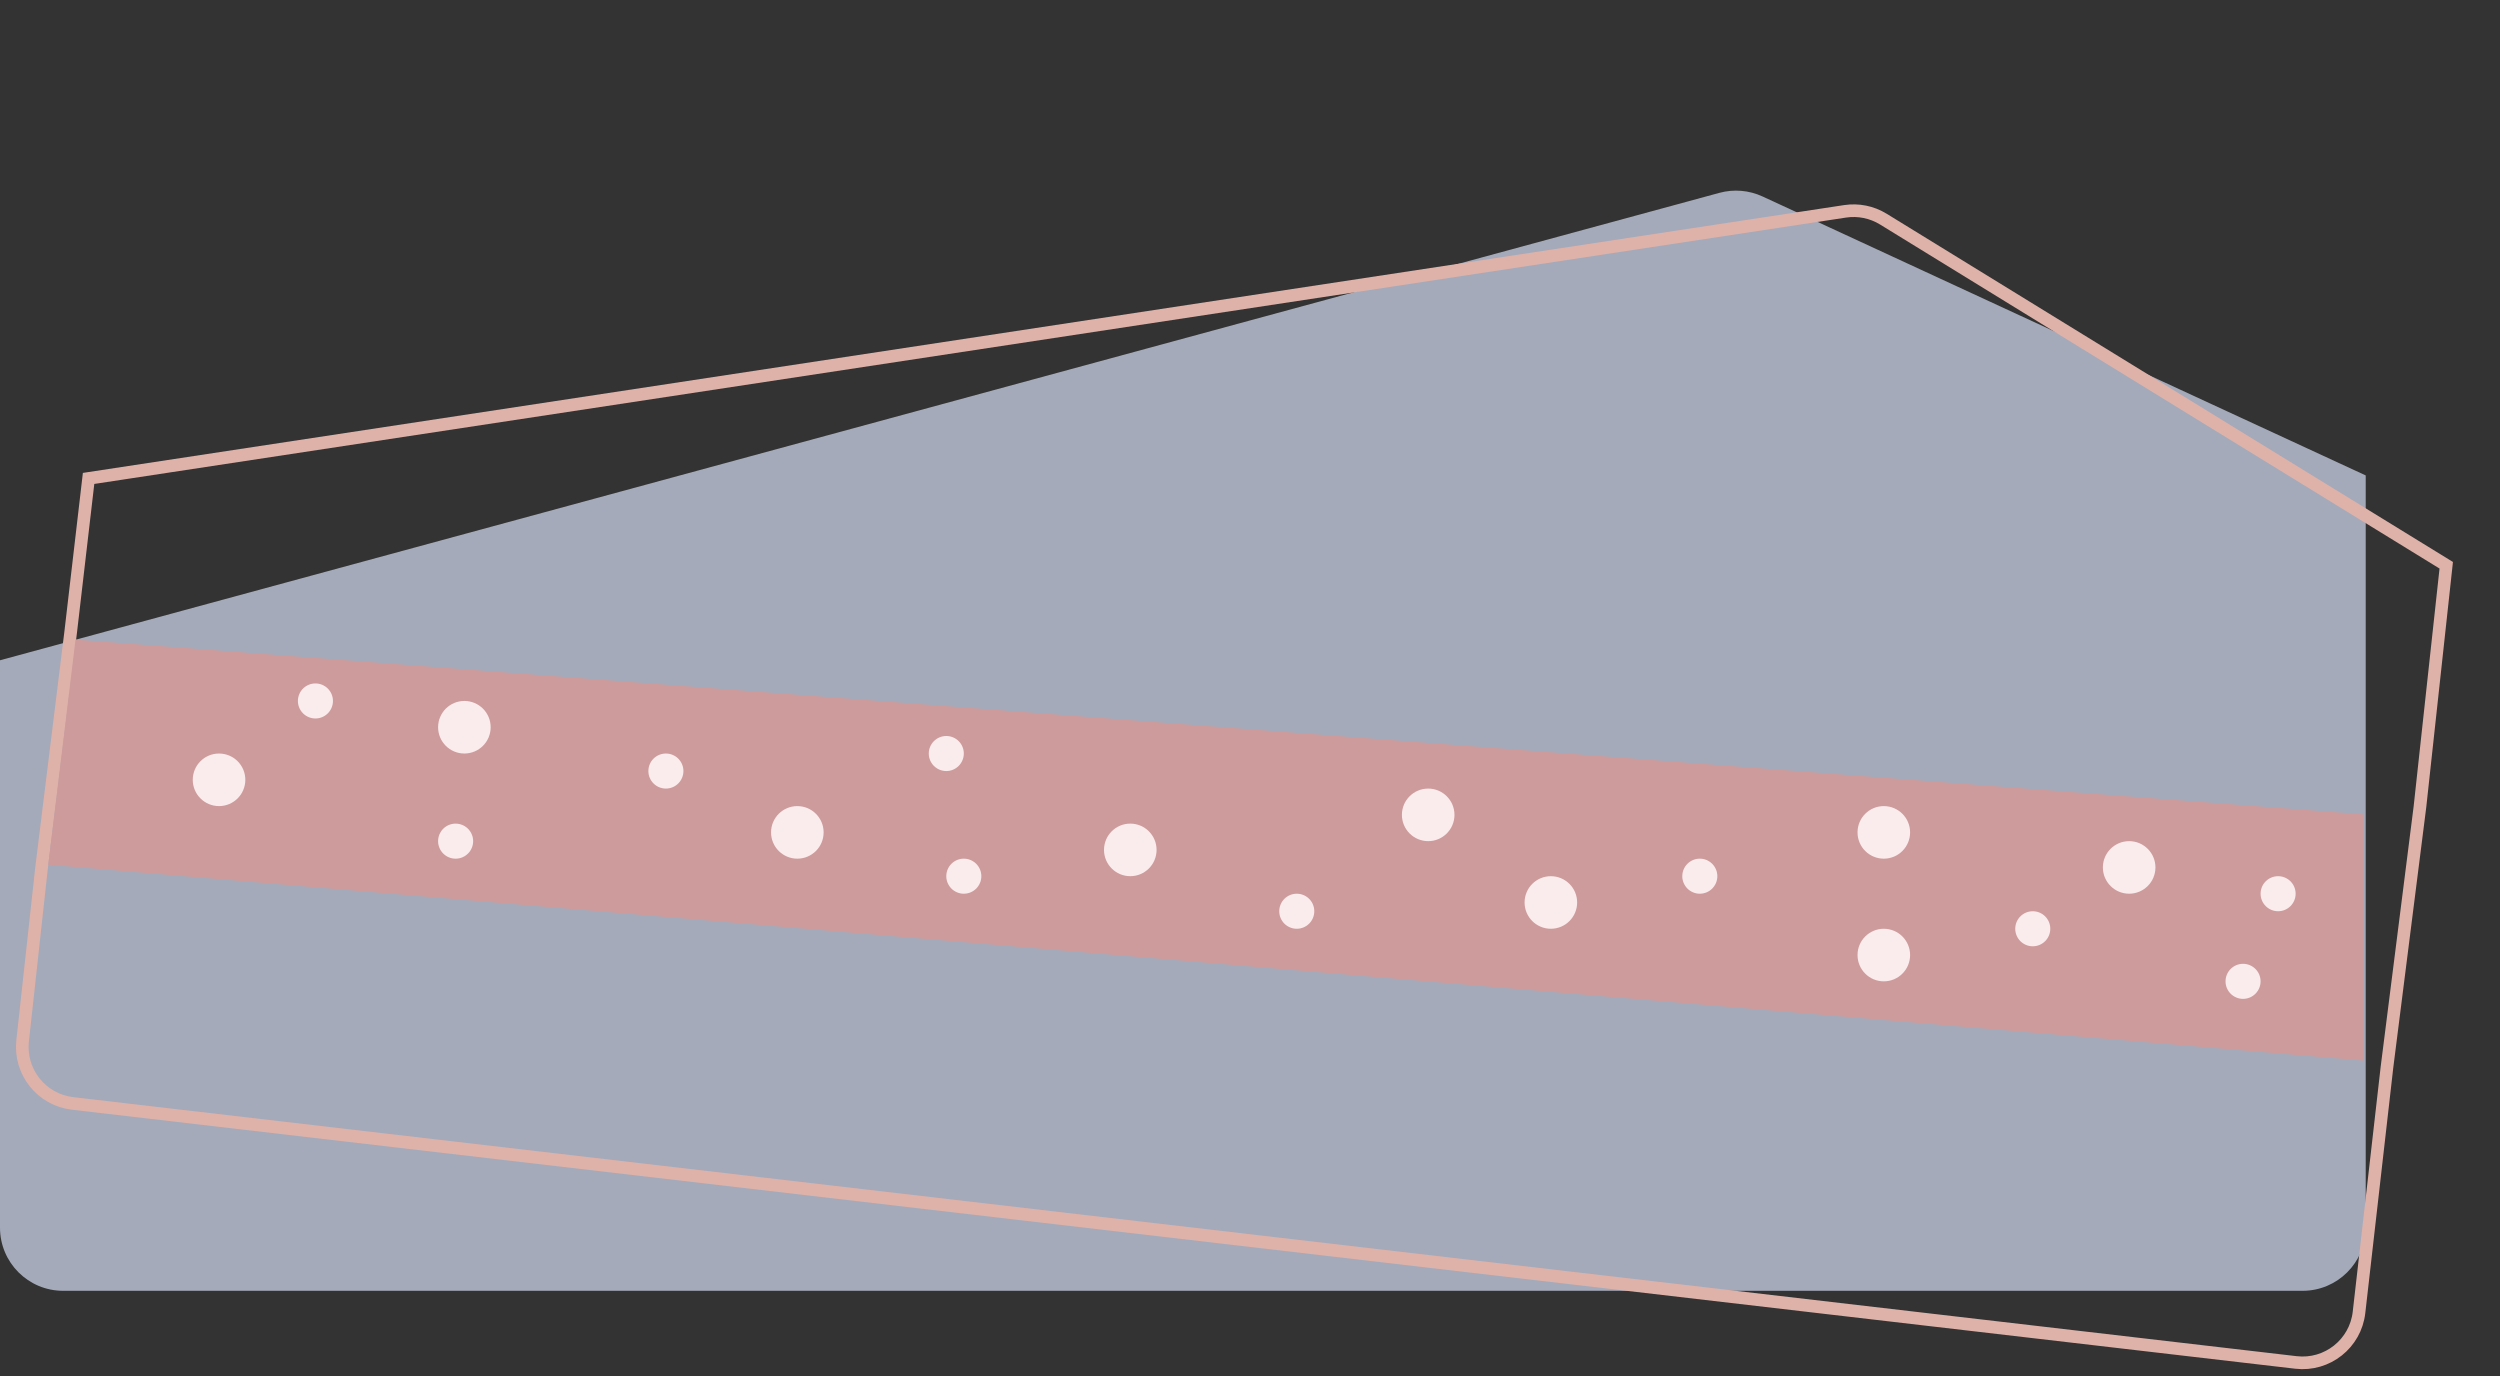 <?xml version="1.0" encoding="UTF-8"?> <svg xmlns="http://www.w3.org/2000/svg" width="198" height="109" viewBox="0 0 198 109" fill="none"><rect x="0" y="0" width="198" height="109" fill="#333333" stroke="none"/> <path d="M-1.95575e-05 52.294L136.18 15.273C137.315 14.964 138.523 15.066 139.59 15.559L187.365 37.654L187.365 53.799L187.365 69.943L187.365 97.232C187.365 99.993 185.126 102.232 182.365 102.232H5C2.239 102.232 0 99.993 0 97.232L0 77.263L4.29275e-05 64.779L-1.95575e-05 52.294Z" fill="#A4AAB9"></path> <path d="M189.053 84.486L189.052 84.492L186.833 103.946C186.551 106.42 184.314 108.194 181.842 107.906L5.745 87.391C3.289 87.105 1.523 84.89 1.792 82.432L3.288 68.758L3.288 68.755L5.608 49.98L5.608 49.977L7.016 37.891L146.127 16.738C147.18 16.578 148.254 16.796 149.161 17.354L193.742 44.768L191.66 63.899L191.659 63.908L189.053 84.486Z" stroke="#DEB2A9"></path> <path d="M3.82 68.486L5.981 50.66L187.163 64.5V84L3.82 68.486Z" fill="#CD9B9B"></path> <circle cx="168.629" cy="68.7" r="2.082" fill="#FAECEC"></circle> <circle cx="113.113" cy="64.537" r="2.082" fill="#FAECEC"></circle> <circle cx="36.779" cy="57.597" r="2.082" fill="#FAECEC"></circle> <circle cx="17.348" cy="61.761" r="2.082" fill="#FAECEC"></circle> <circle cx="134.625" cy="69.394" r="1.388" fill="#FAECEC"></circle> <circle cx="102.704" cy="72.17" r="1.388" fill="#FAECEC"></circle> <circle cx="52.739" cy="61.067" r="1.388" fill="#FAECEC"></circle> <circle cx="76.334" cy="69.394" r="1.388" fill="#FAECEC"></circle> <circle cx="74.946" cy="59.679" r="1.388" fill="#FAECEC"></circle> <circle cx="24.982" cy="55.516" r="1.388" fill="#FAECEC"></circle> <circle cx="36.085" cy="66.619" r="1.388" fill="#FAECEC"></circle> <circle cx="160.995" cy="73.558" r="1.388" fill="#FAECEC"></circle> <circle cx="180.426" cy="70.782" r="1.388" fill="#FAECEC"></circle> <circle cx="177.65" cy="77.722" r="1.388" fill="#FAECEC"></circle> <circle cx="122.828" cy="71.476" r="2.082" fill="#FAECEC"></circle> <circle cx="89.519" cy="67.312" r="2.082" fill="#FAECEC"></circle> <circle cx="63.149" cy="65.925" r="2.082" fill="#FAECEC"></circle> <circle cx="149.198" cy="75.64" r="2.082" fill="#FAECEC"></circle> <circle cx="149.198" cy="65.925" r="2.082" fill="#FAECEC"></circle> </svg> 